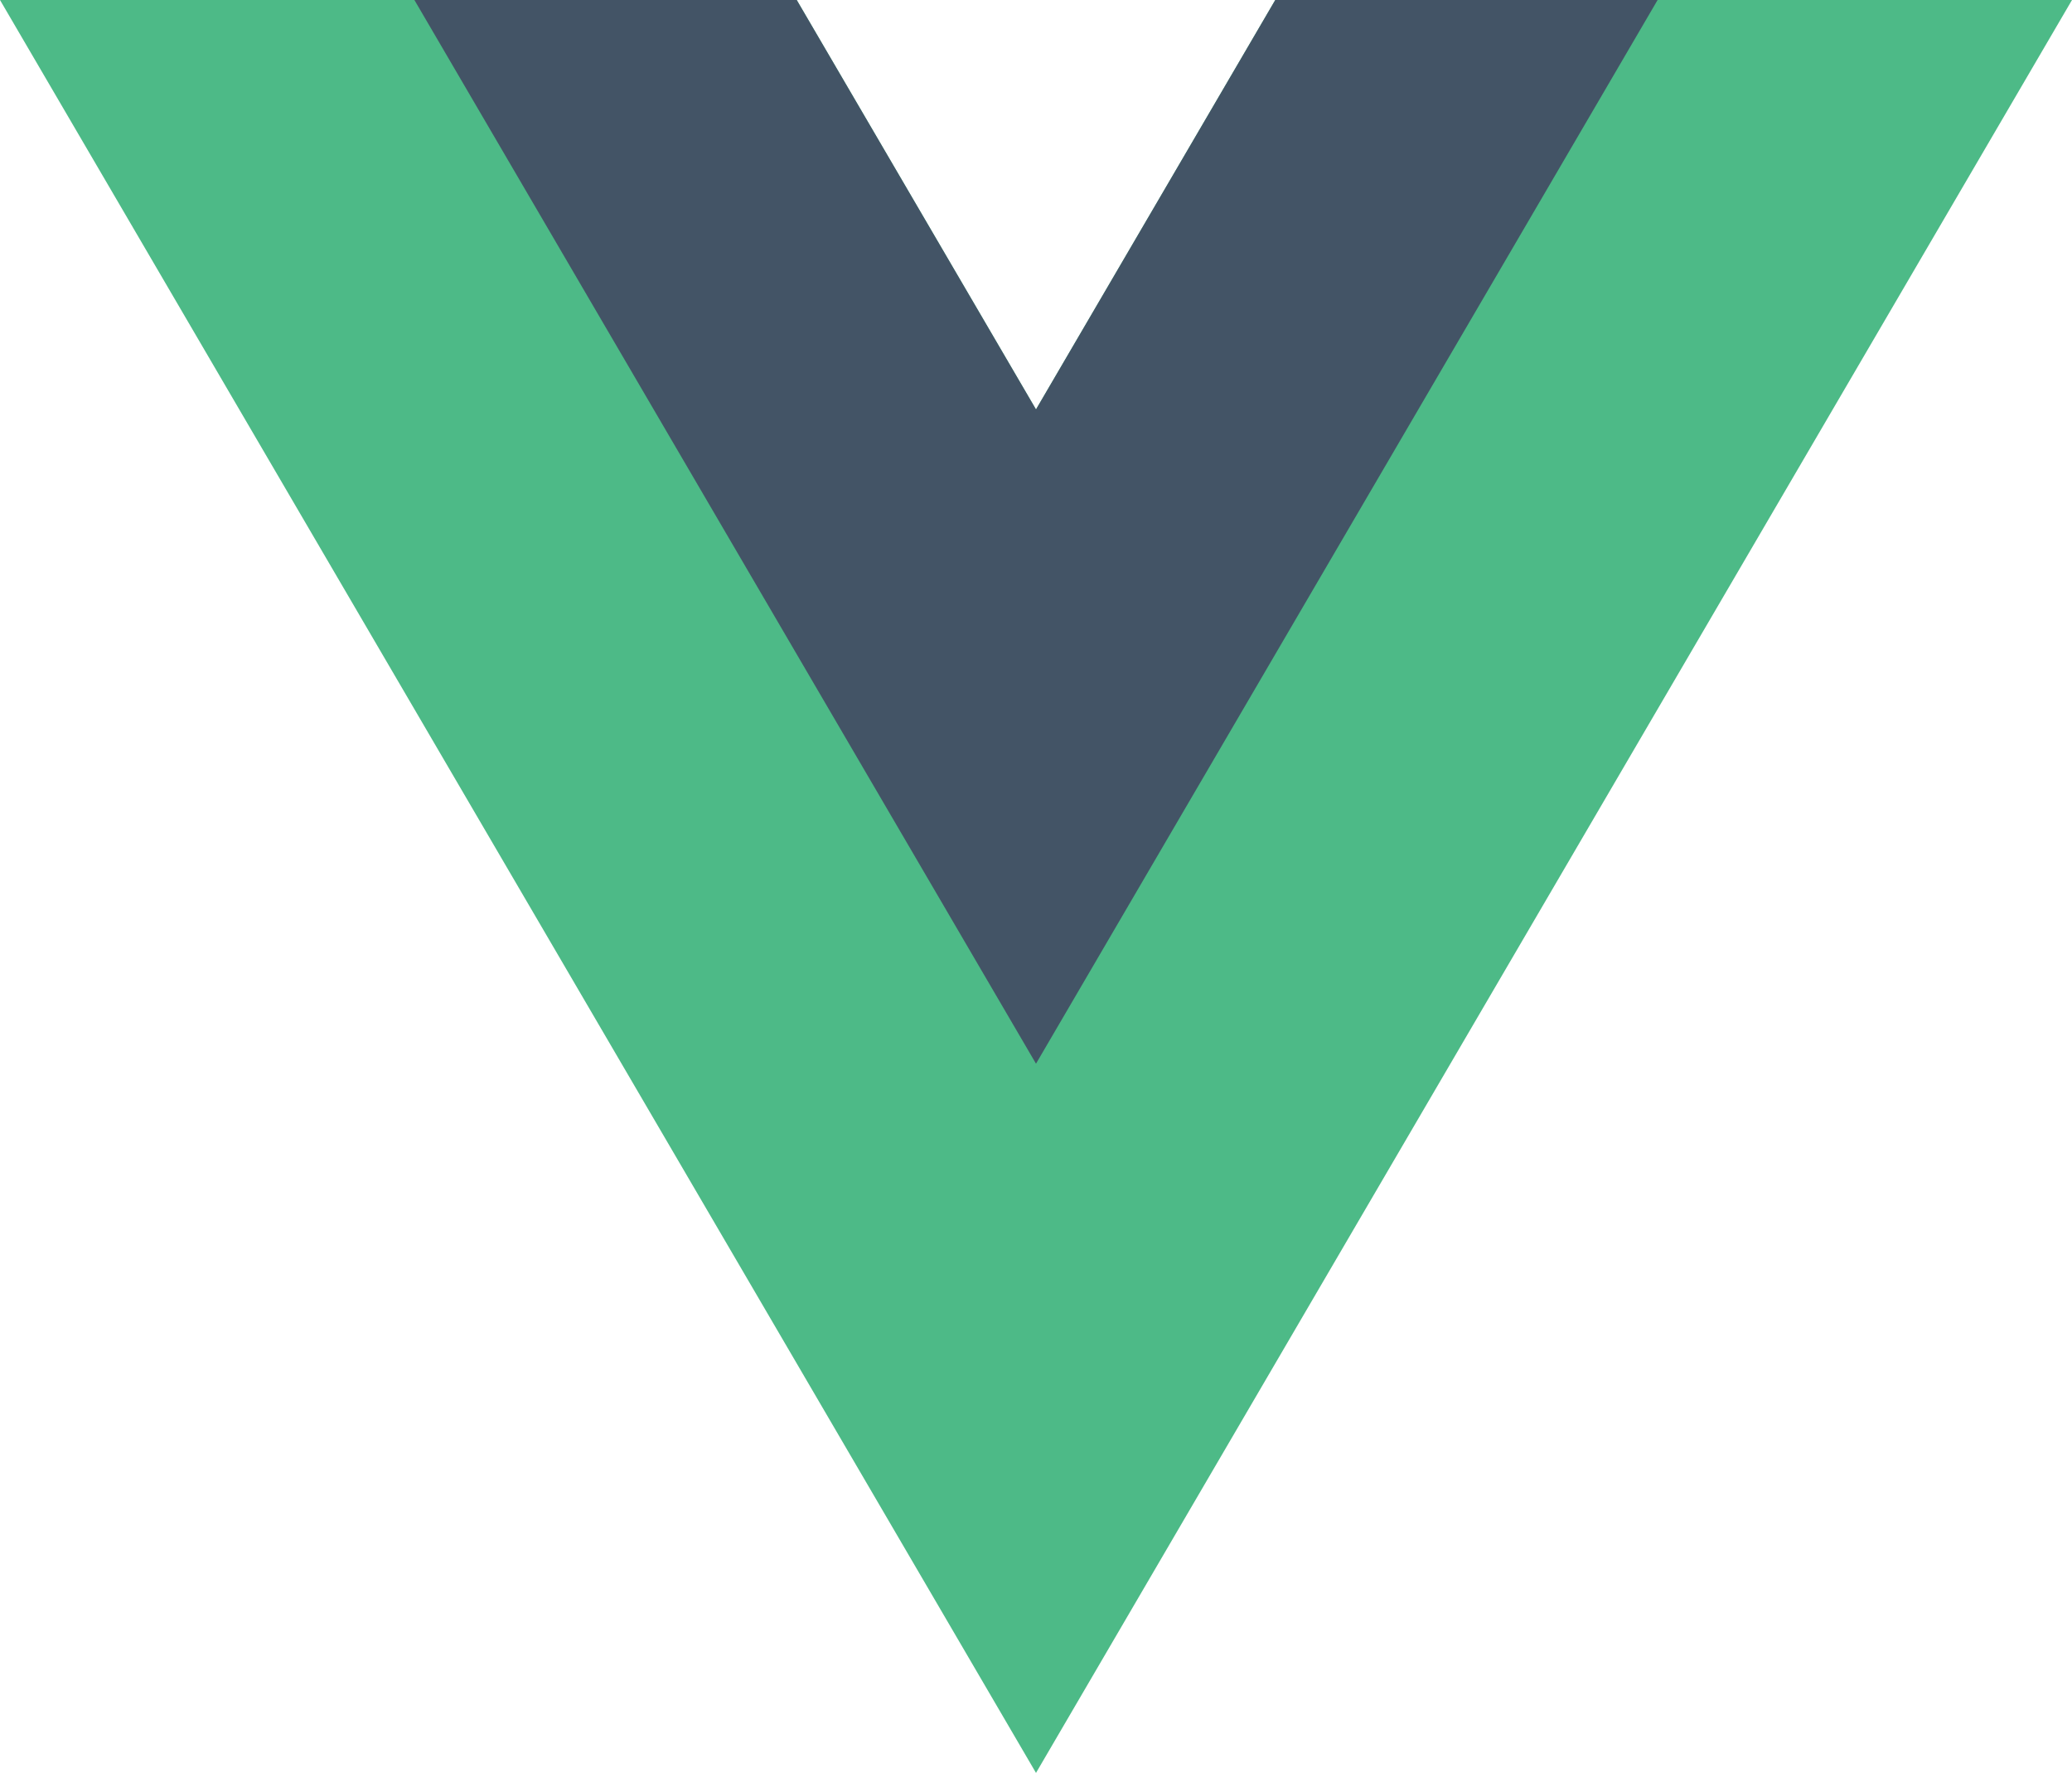<svg width="90" height="77" viewBox="0 0 90 77" fill="none" xmlns="http://www.w3.org/2000/svg">
<path d="M55.393 0L45 17.782L34.607 0H0L45 77L90 0H55.393Z" fill="#4DBA87"/>
<path d="M55.393 0L45 17.782L34.607 0H18L45 46.198L72 0H55.393Z" fill="#435466"/>
</svg>